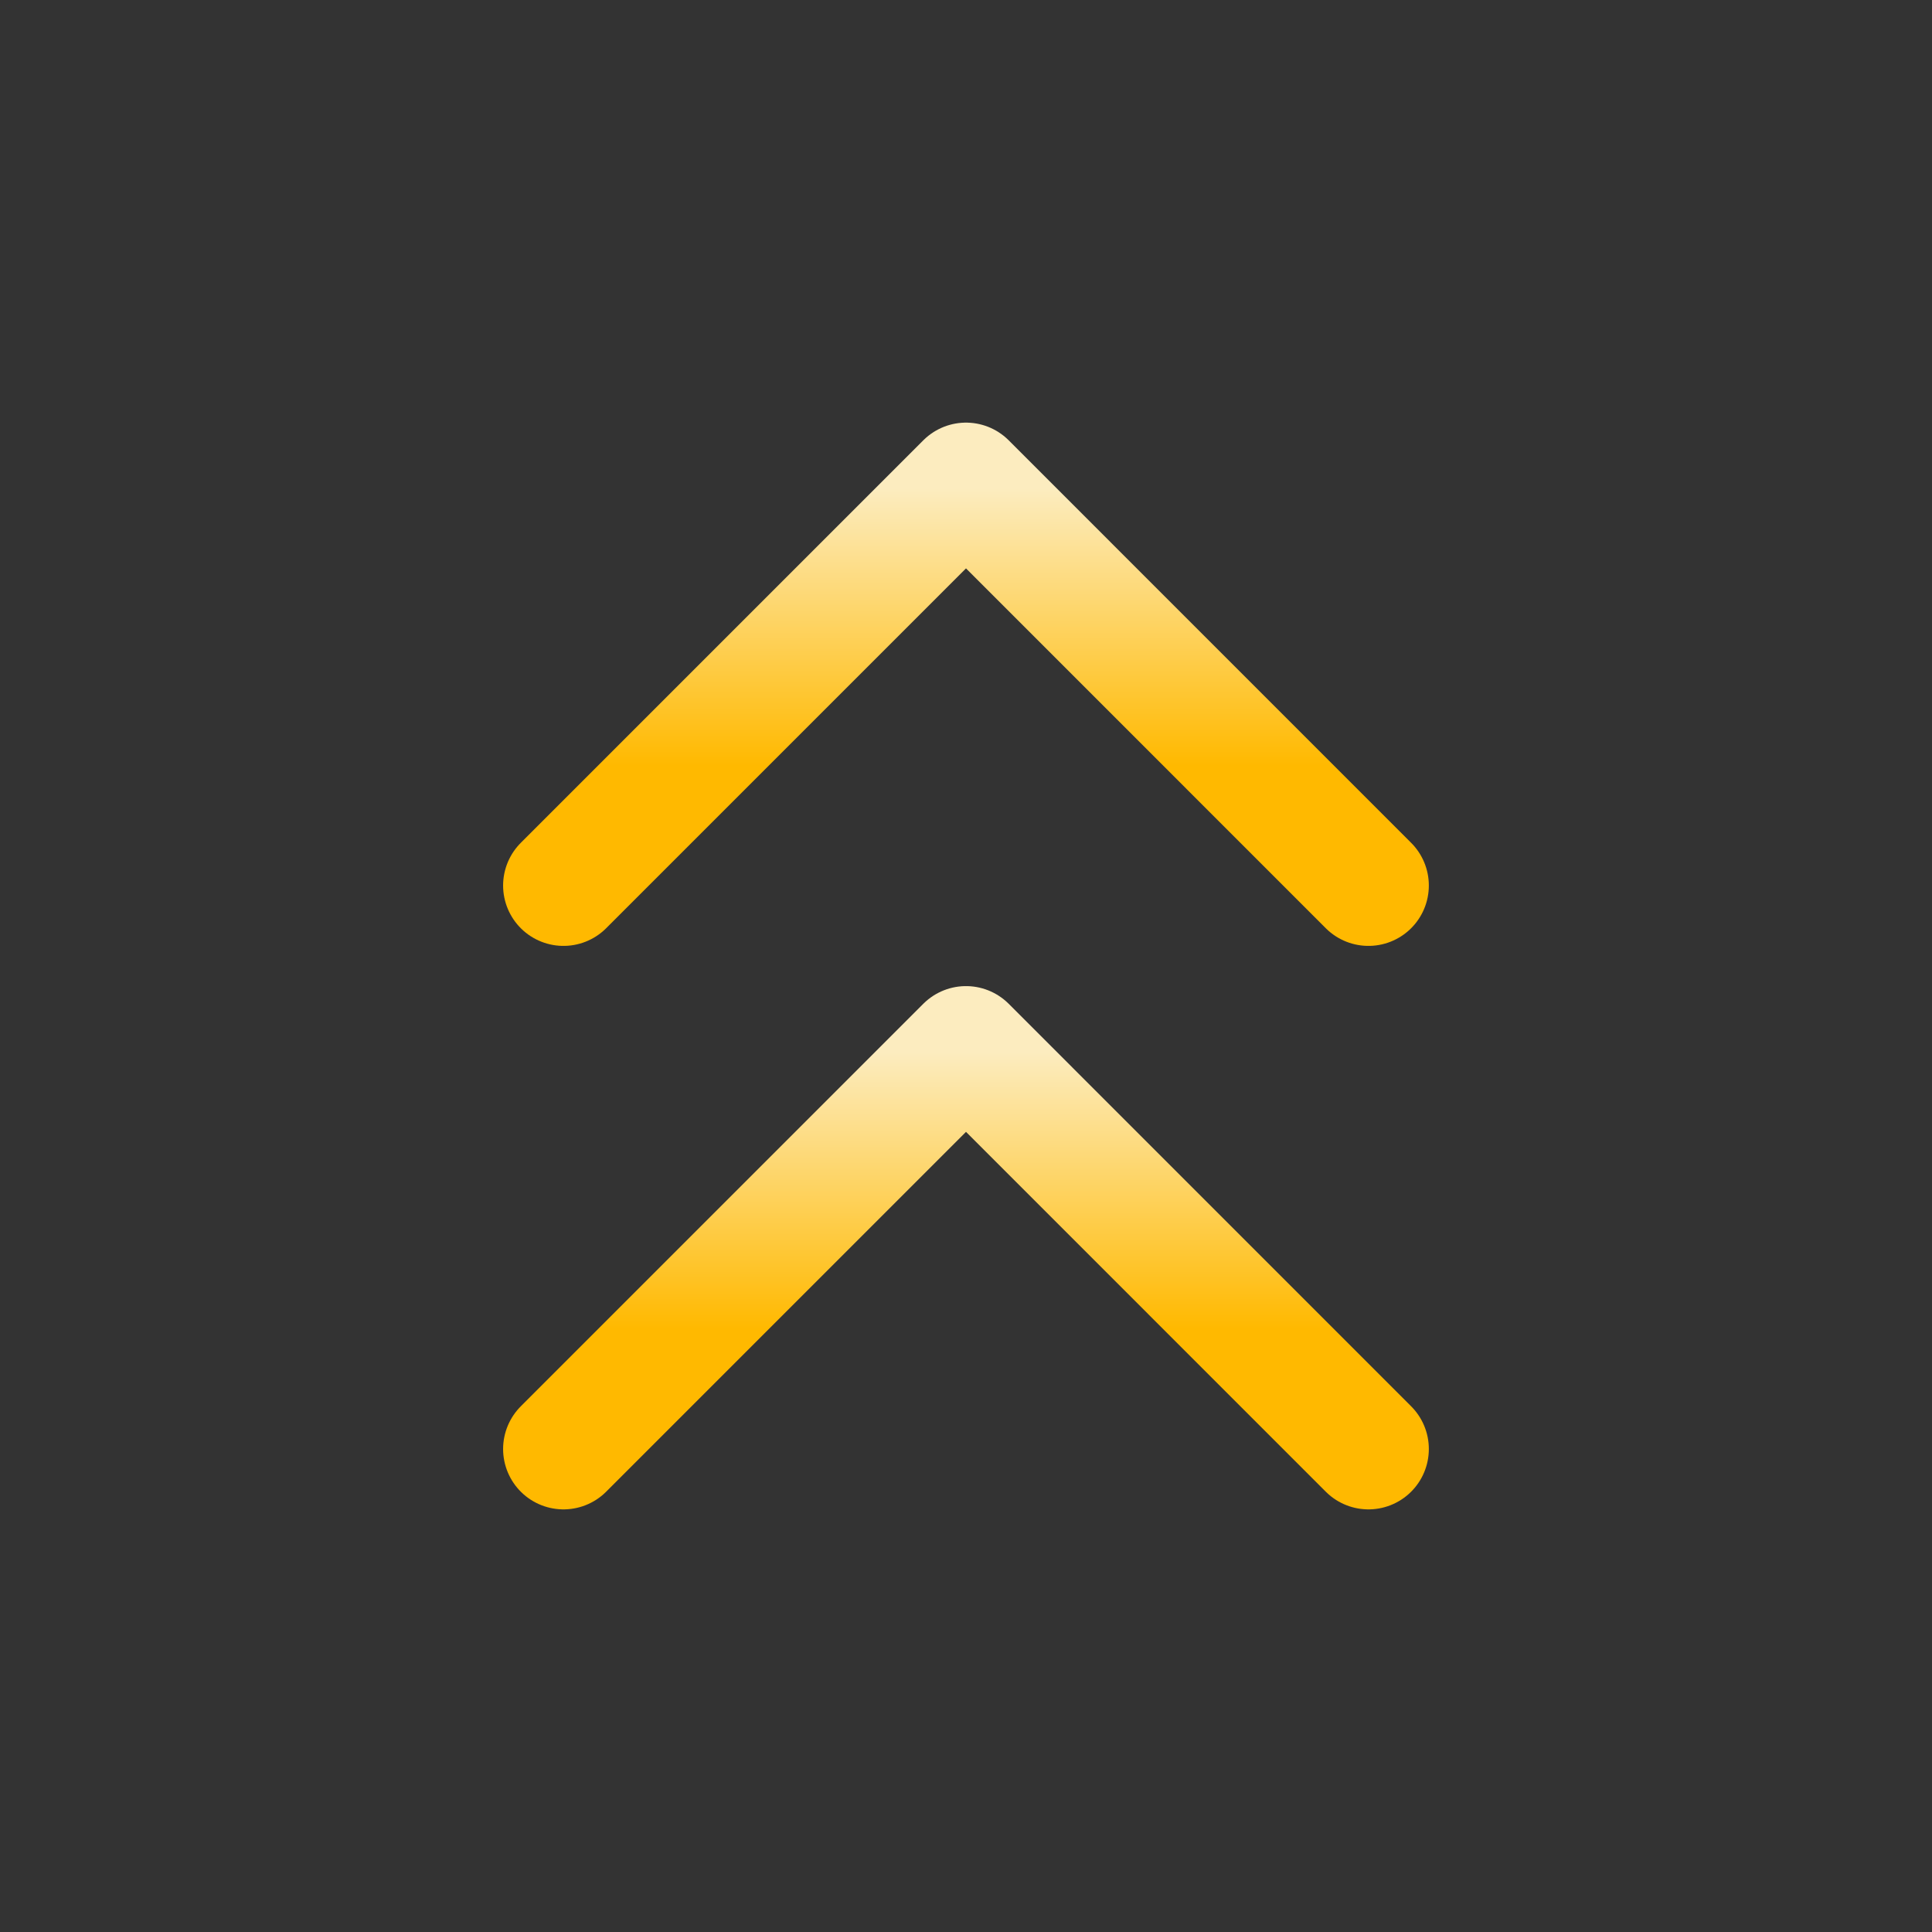 <svg width="32" height="32" viewBox="0 0 32 32" fill="none" xmlns="http://www.w3.org/2000/svg">
<rect x="0" y="0" width="32" height="32" fill="#333333" stroke="none"/>
<path d="M22.666 14.667L16 8L9.333 14.667" stroke="url(#paint0_linear_14_248)" stroke-width="2" stroke-linecap="round" stroke-linejoin="round"/>
<path d="M22.666 24L16 17.333L9.333 24" stroke="url(#paint1_linear_14_248)" stroke-width="2" stroke-linecap="round" stroke-linejoin="round"/>
<defs>
<linearGradient id="paint0_linear_14_248" x1="16" y1="8" x2="16" y2="14.667" gradientUnits="userSpaceOnUse">
<stop offset="0.014" stop-color="#FCECBF"/>
<stop offset="0.702" stop-color="#FFB900"/>
</linearGradient>
<linearGradient id="paint1_linear_14_248" x1="16" y1="17.333" x2="16" y2="24" gradientUnits="userSpaceOnUse">
<stop offset="0.014" stop-color="#FCECBF"/>
<stop offset="0.702" stop-color="#FFB900"/>
</linearGradient>
</defs>
</svg>
